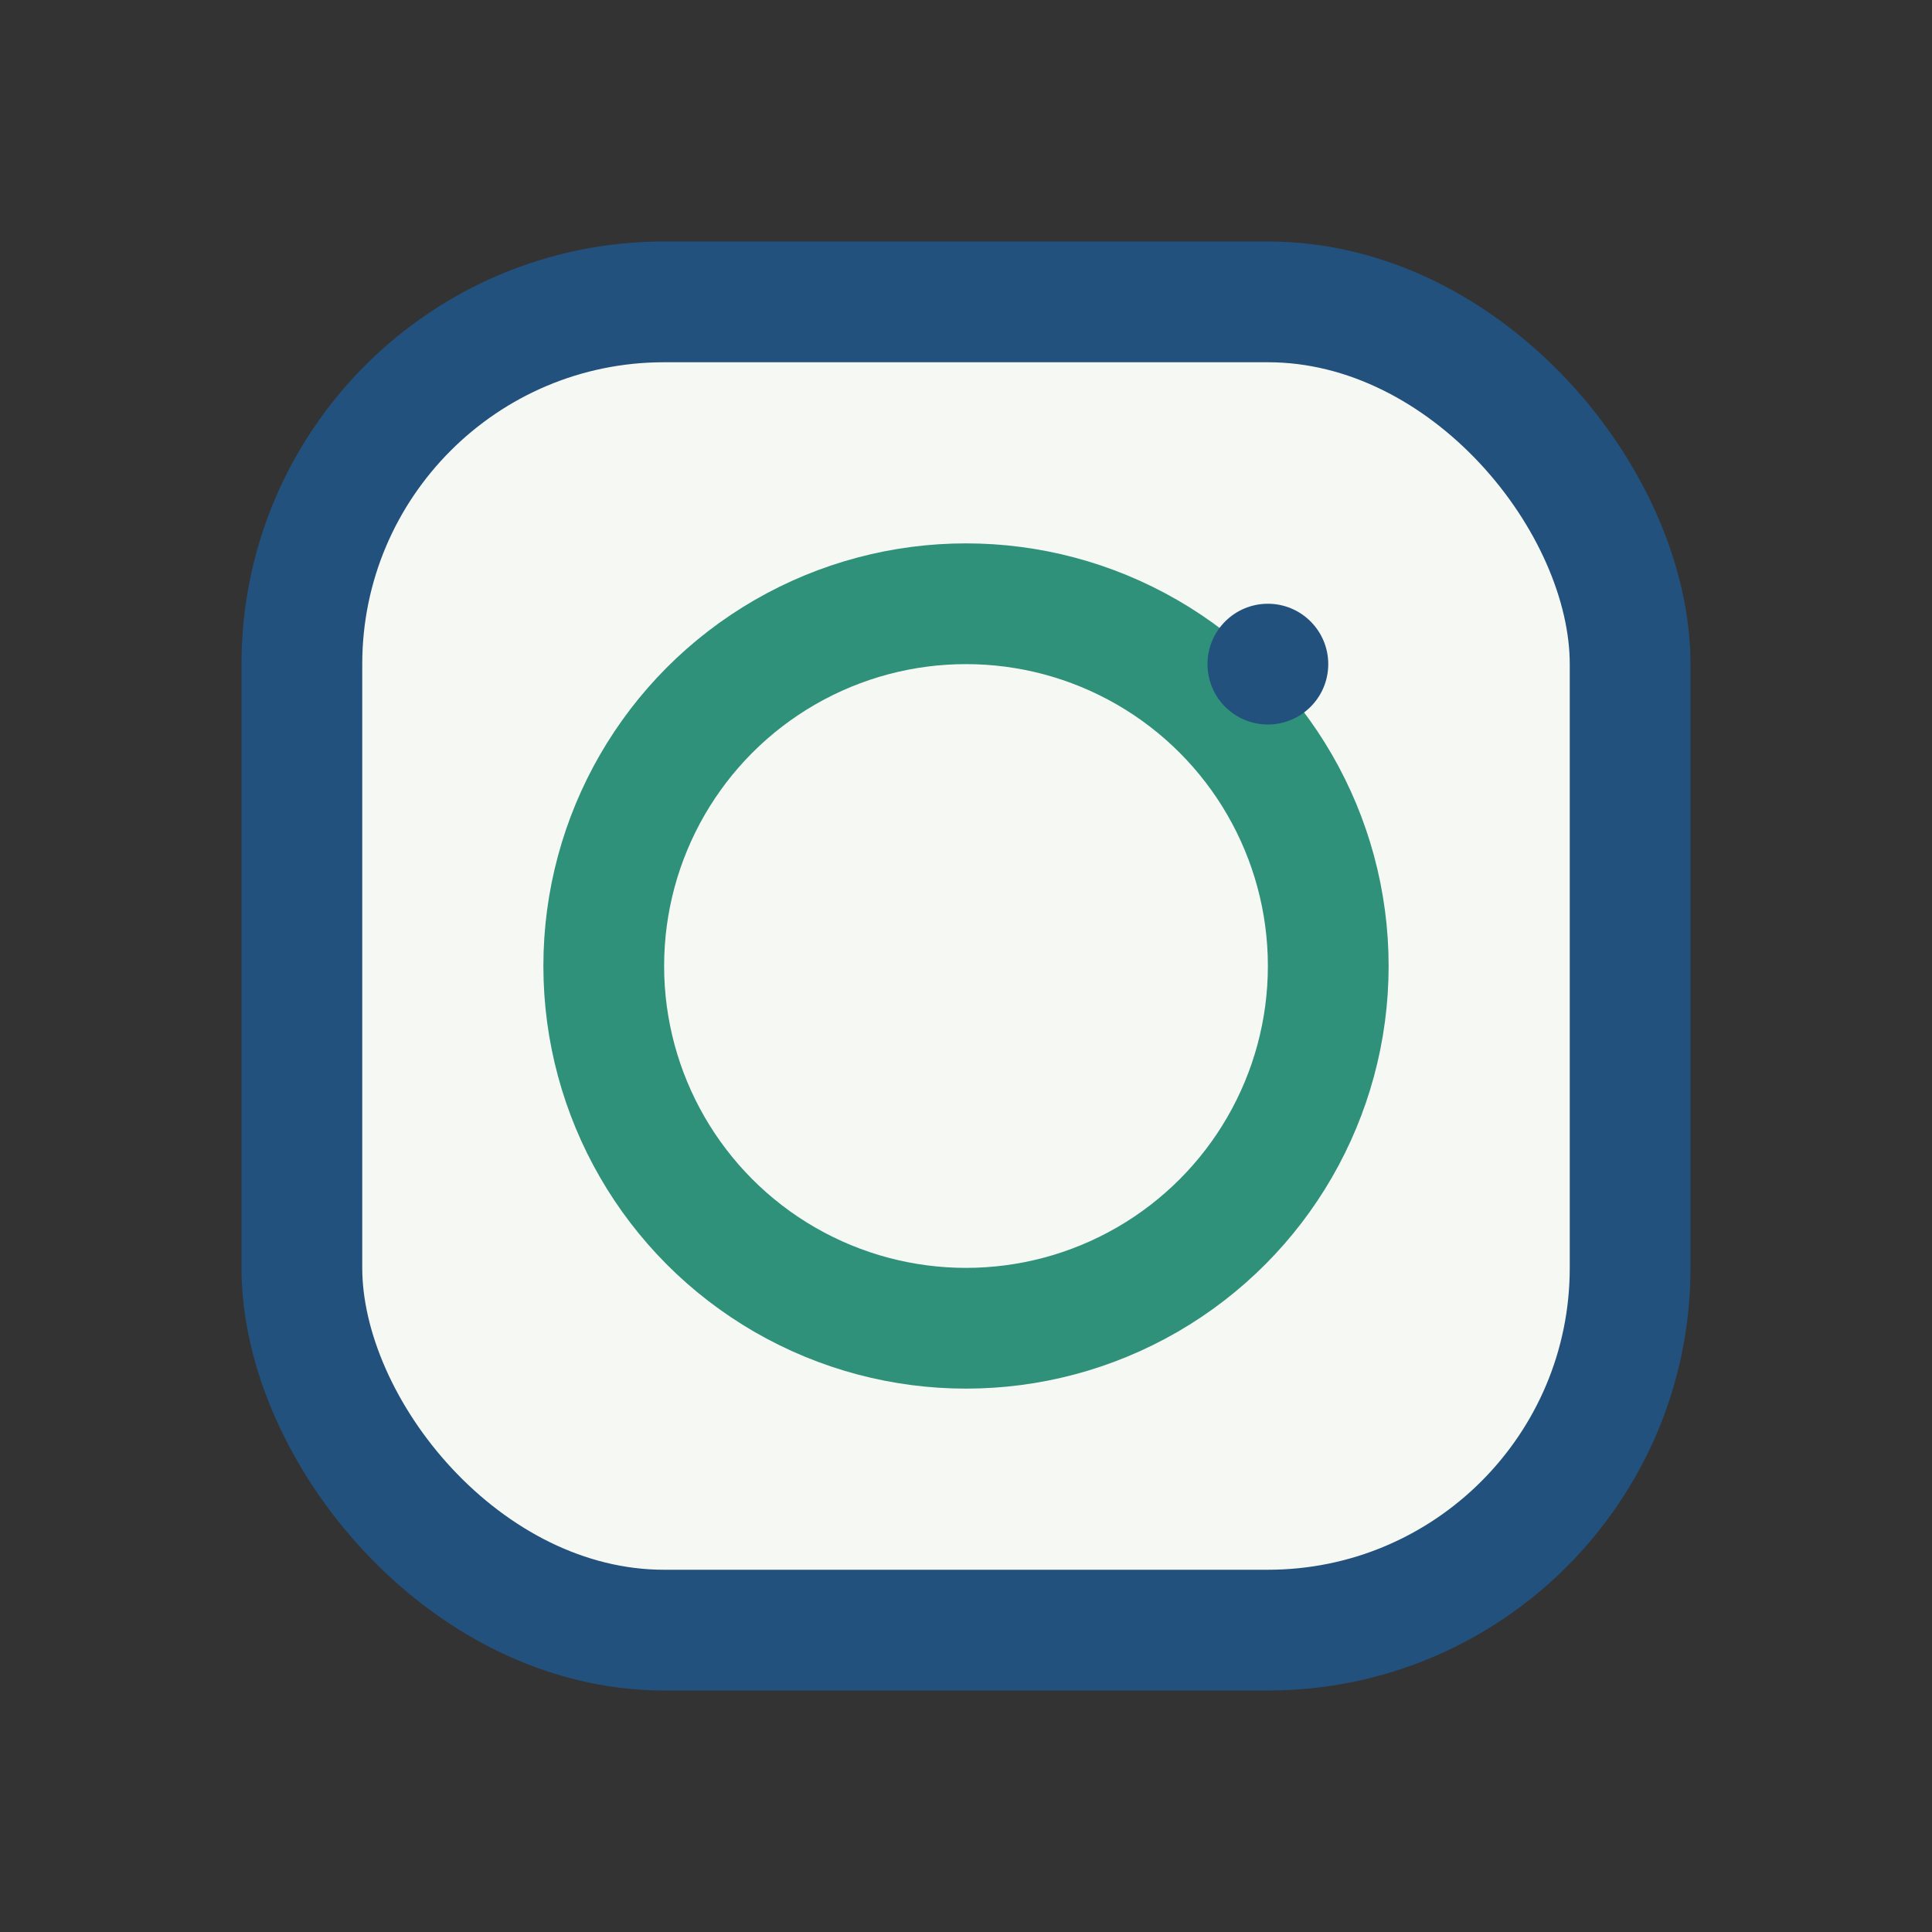 <?xml version="1.0" encoding="UTF-8"?>
<svg xmlns="http://www.w3.org/2000/svg" width="32" height="32" viewBox="0 0 32 32"><rect x="0" y="0" width="32" height="32" fill="#333333" stroke="none"/><rect x="5" y="5" width="22" height="22" rx="6" fill="#F6F9F3" stroke="#22517D" stroke-width="2"/><circle cx="16" cy="16" r="6" fill="none" stroke="#2F917A" stroke-width="2"/><circle cx="21" cy="11" r="1" fill="#22517D"/></svg>